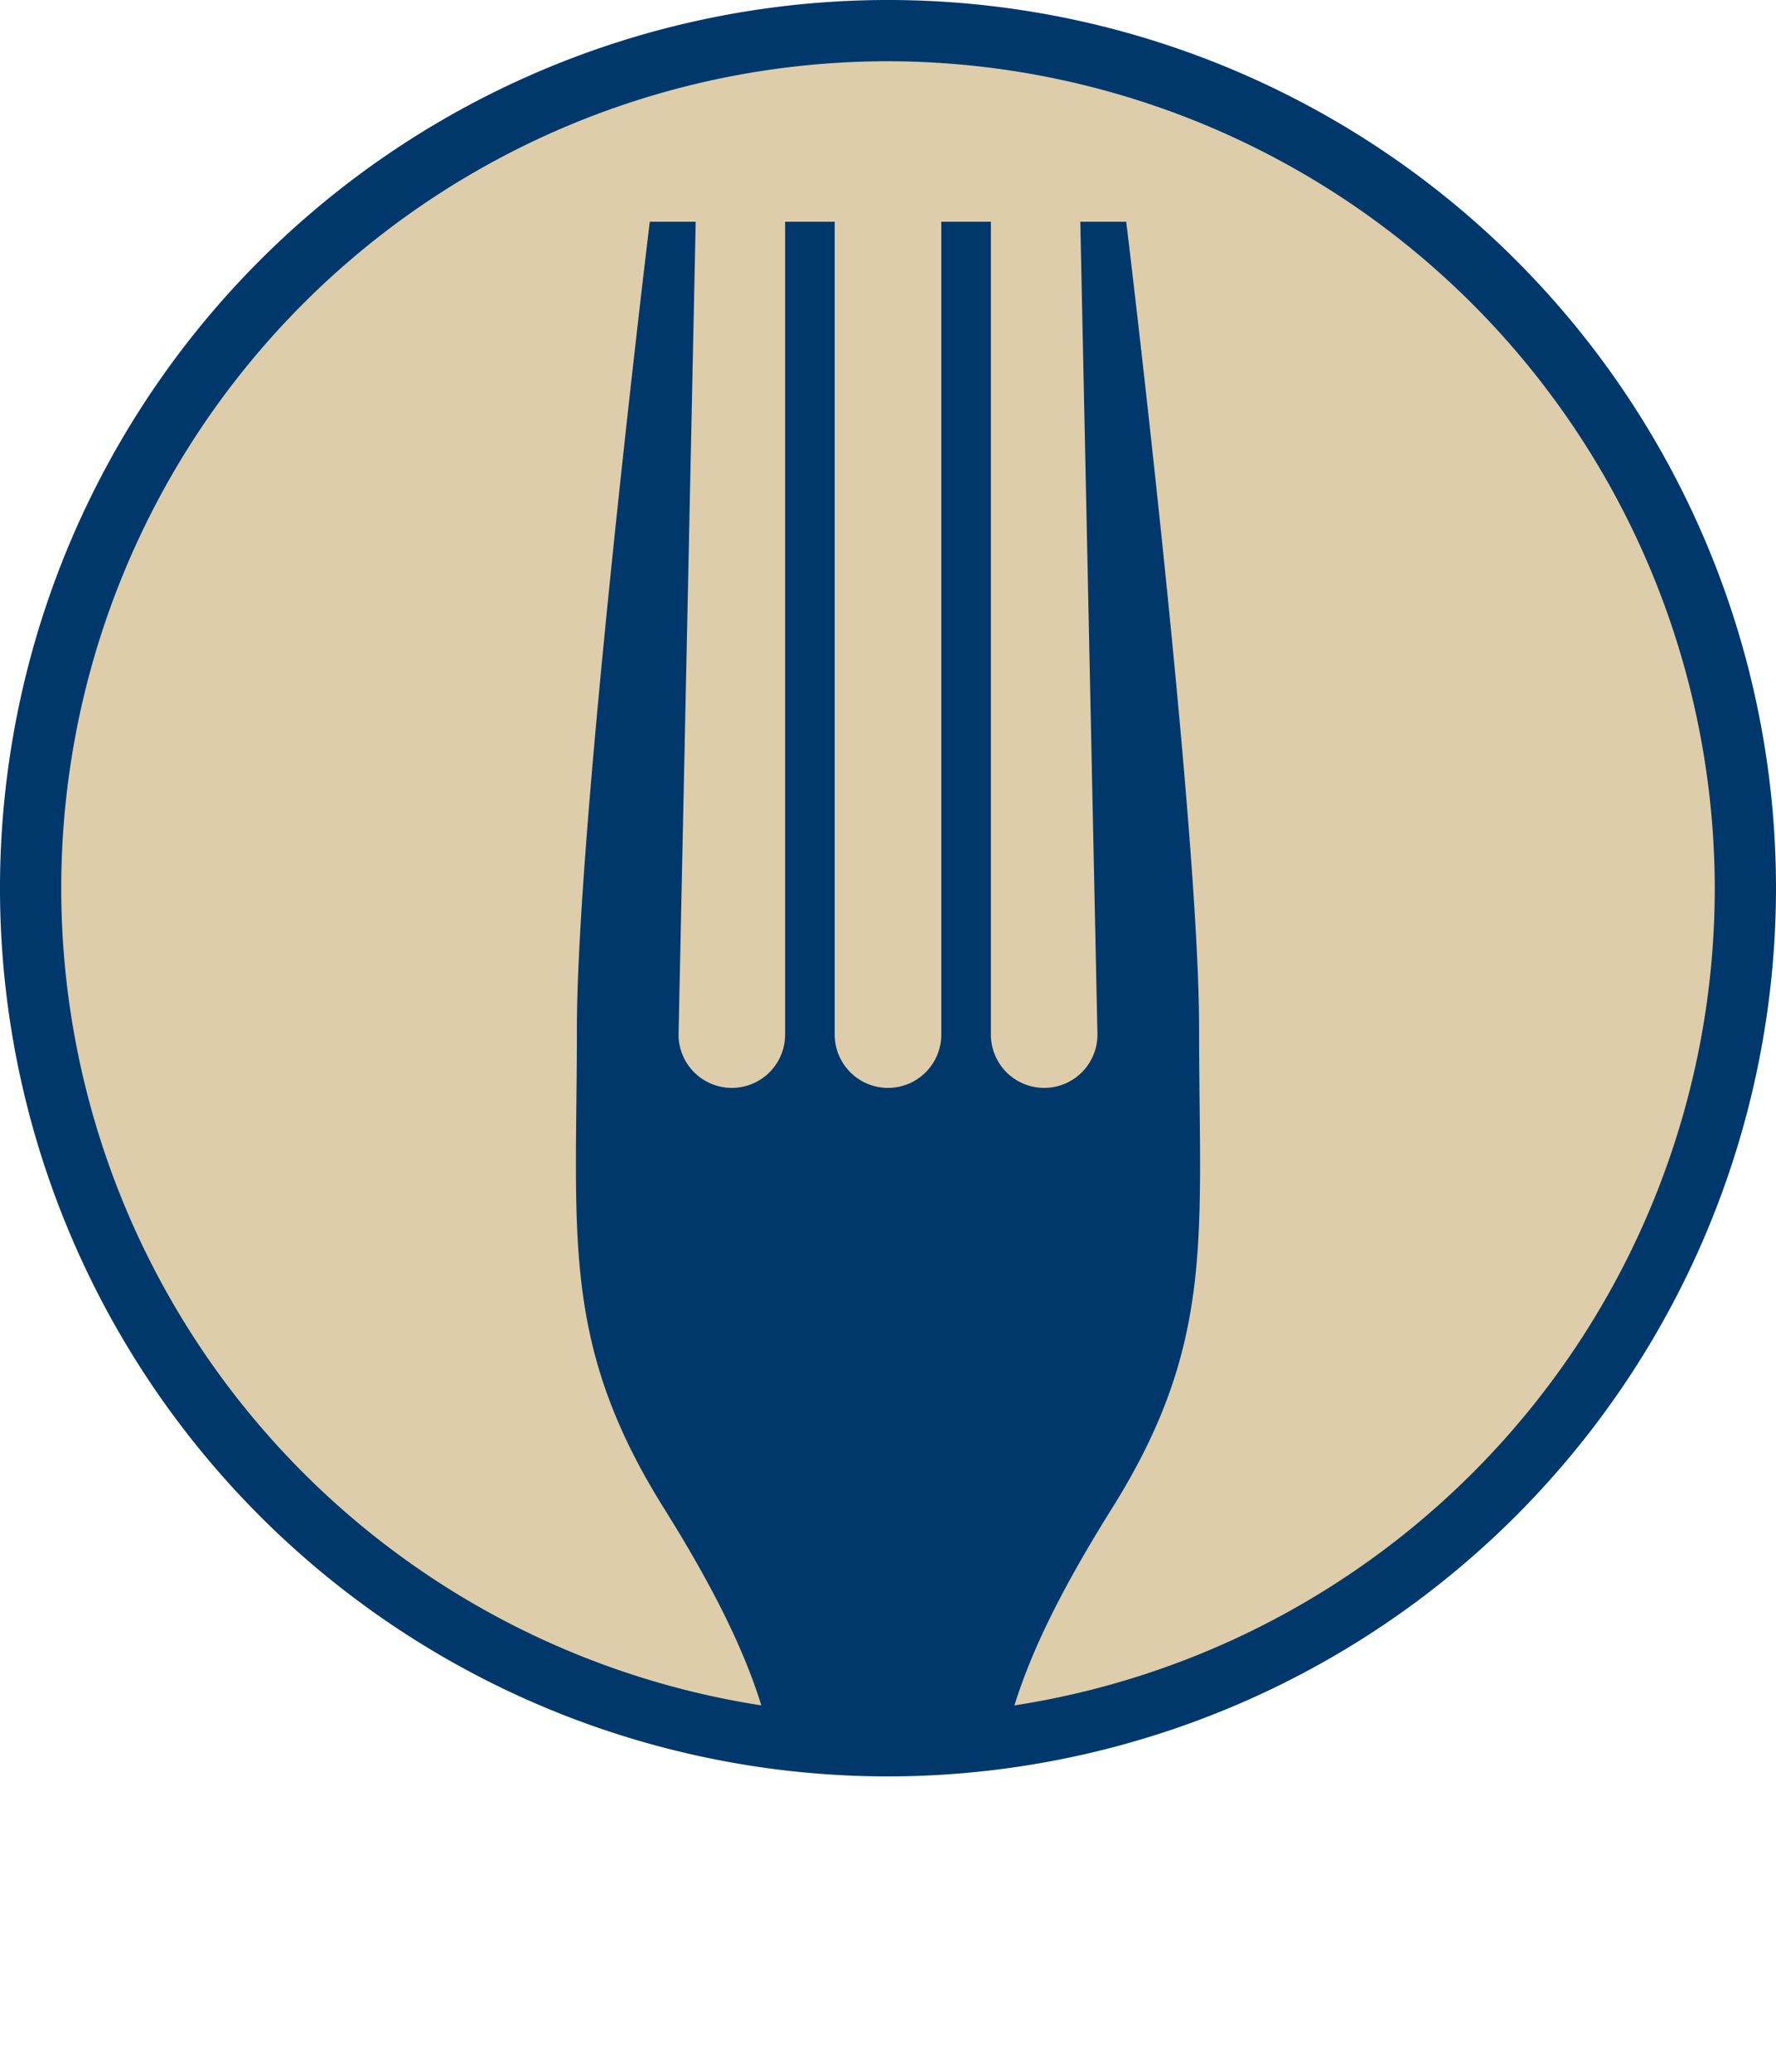 <svg xmlns="http://www.w3.org/2000/svg" xmlns:xlink="http://www.w3.org/1999/xlink" viewBox="0 0 29 33.82"><defs><style>.cls-1{fill:none;}.cls-2{fill:#decdaa;}.cls-3{fill:#00386c;}.cls-4{clip-path:url(#clip-path);}</style><clipPath id="clip-path"><circle class="cls-1" cx="14.5" cy="14.5" r="13.74"/></clipPath></defs><title>CASNR-Minor-Food_Science</title><g id="Layer_2" data-name="Layer 2"><g id="Layer_1-2" data-name="Layer 1"><circle class="cls-2" cx="14.5" cy="14.5" r="14"/><path class="cls-3" d="M14.5,29A14.5,14.5,0,1,1,29,14.5,14.51,14.51,0,0,1,14.5,29Zm0-28A13.5,13.5,0,1,0,28,14.5,13.52,13.52,0,0,0,14.5,1Z"/><g class="cls-4"><path class="cls-3" d="M18.16,24.62c-1.69,2.7-1.92,4-1.92,5.63v3.57H12.76V30.25c0-1.6-.23-2.93-1.92-5.63S9.42,20.18,9.42,16.8,10.61,3.62,10.61,3.62h.75l-.28,13.27a.87.87,0,1,0,1.74,0V3.62h.81V16.89a.87.87,0,1,0,1.74,0V3.62h.81V16.89a.87.87,0,1,0,1.74,0L17.64,3.62h.75s1.19,9.79,1.19,13.18S19.85,21.92,18.16,24.62Z"/></g></g></g></svg>